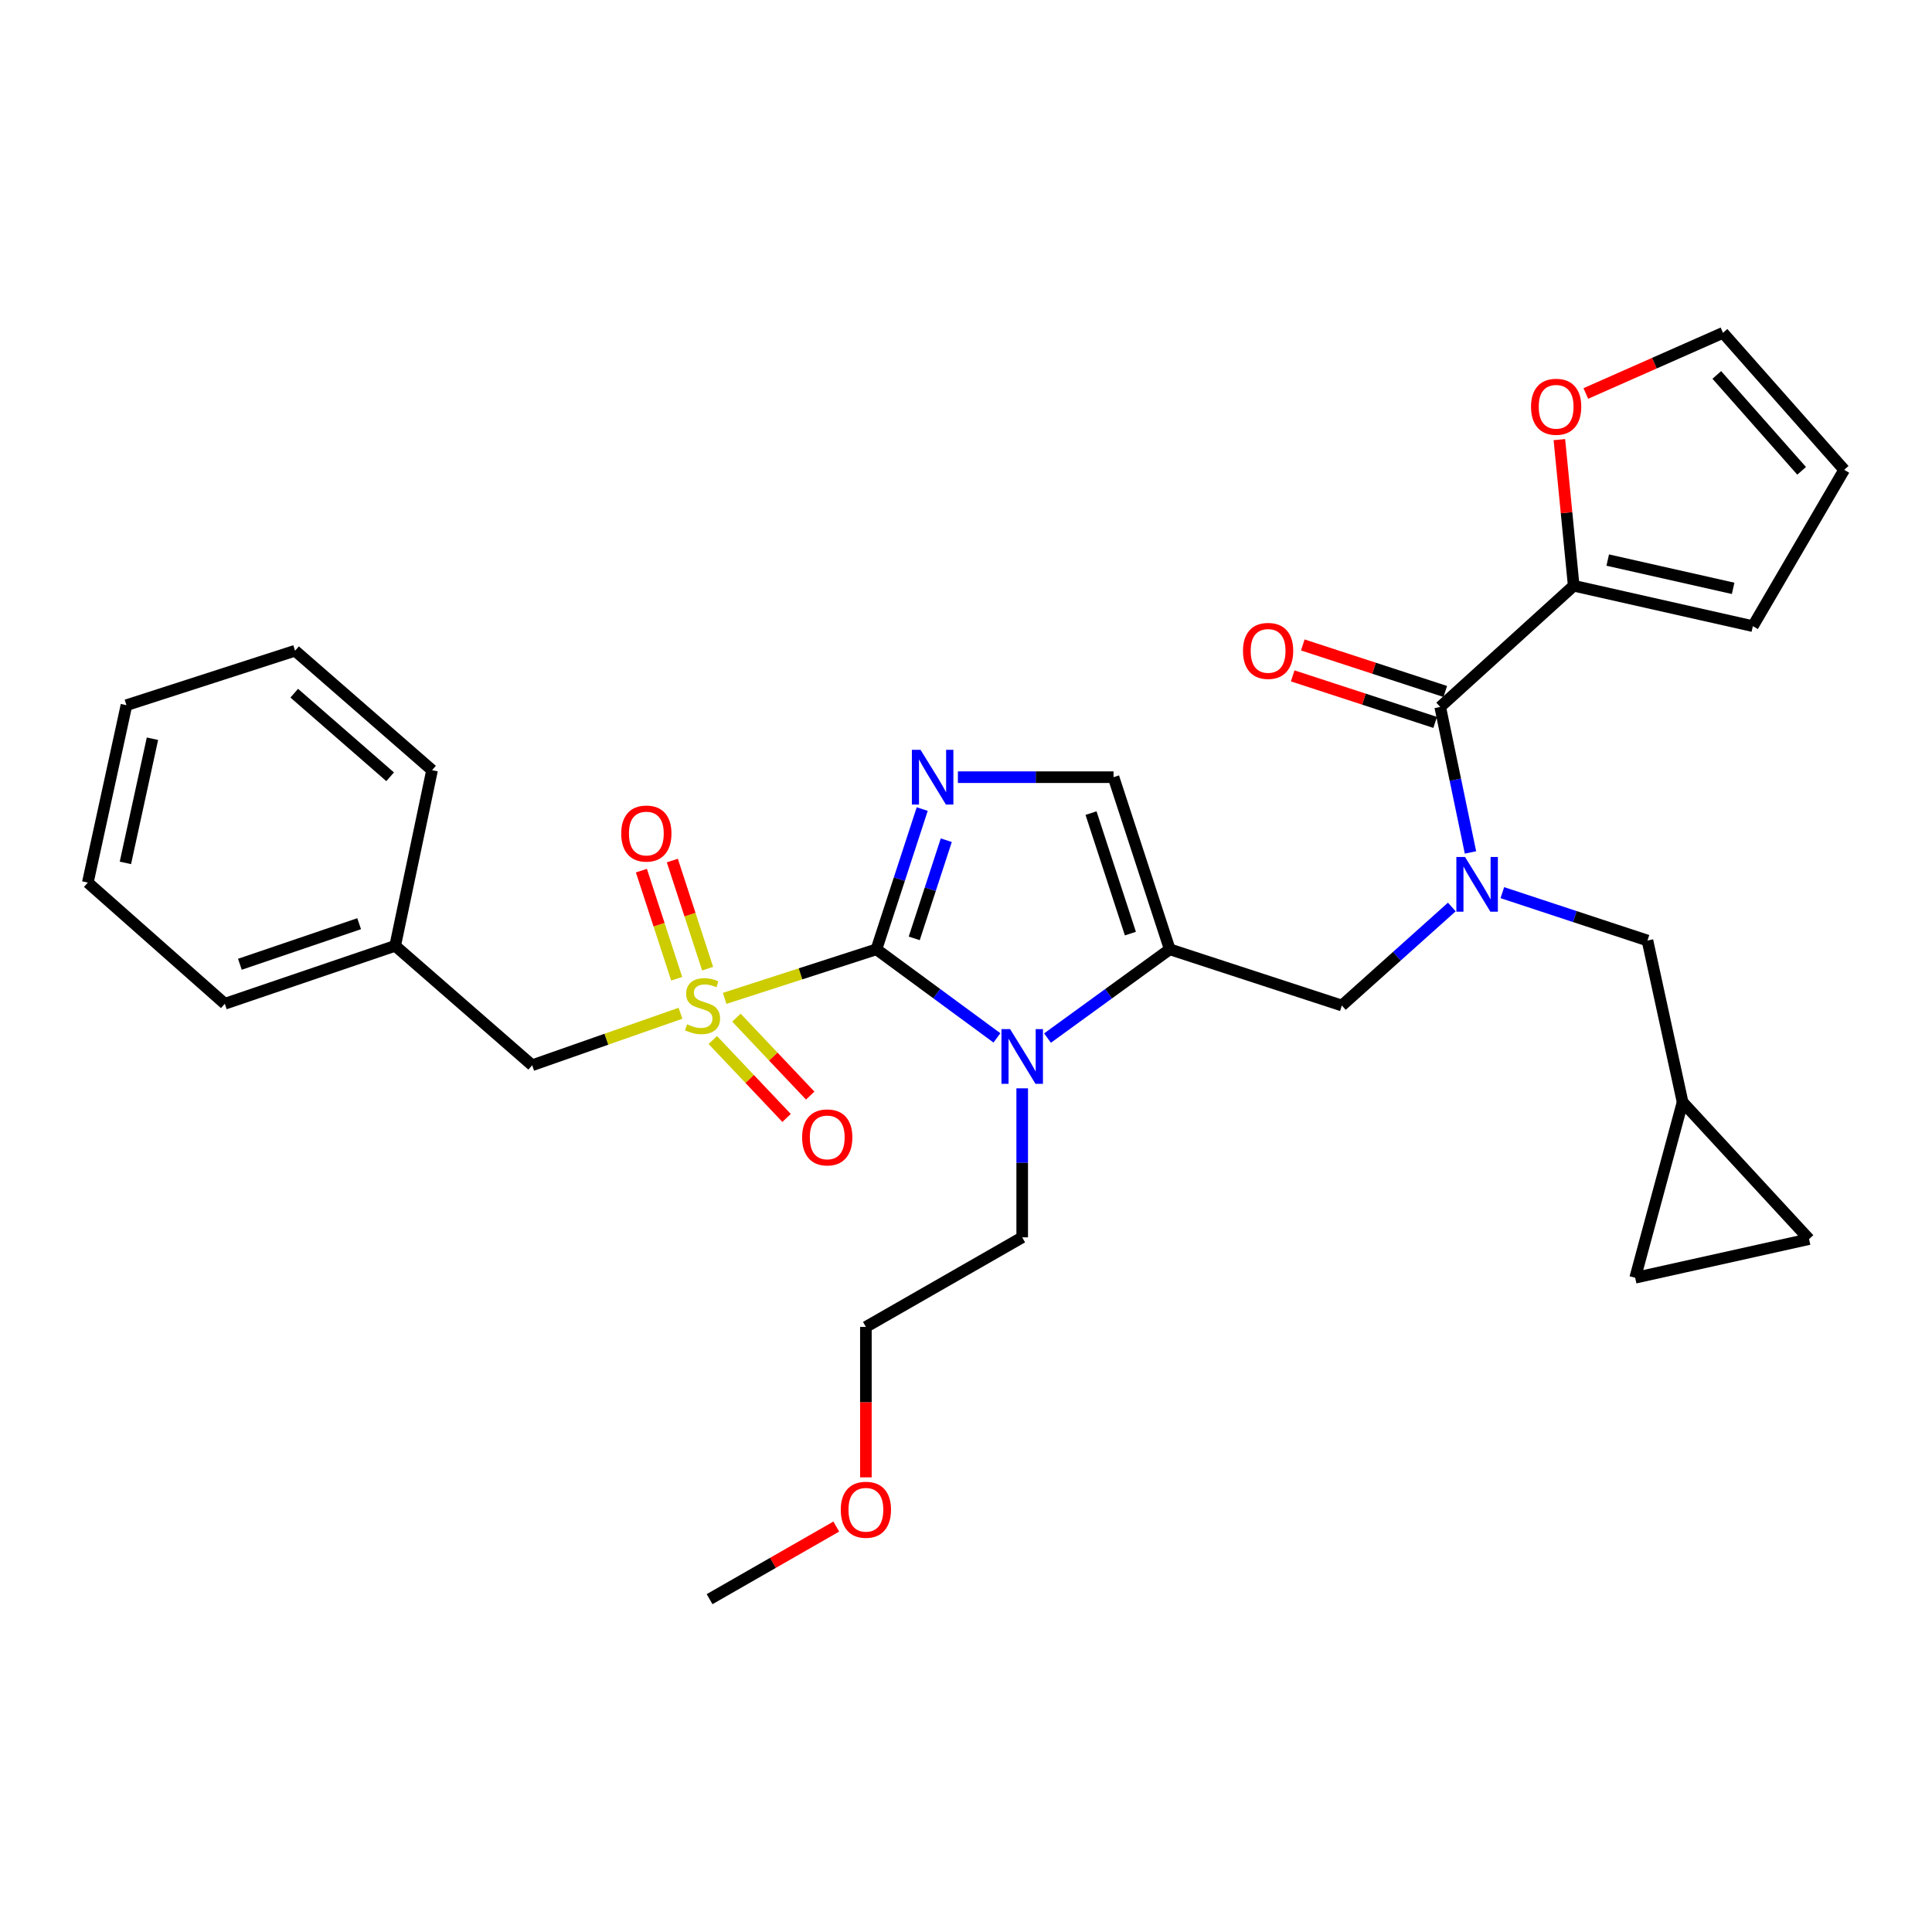 <?xml version='1.0' encoding='iso-8859-1'?>
<svg version='1.1' baseProfile='full'
              xmlns='http://www.w3.org/2000/svg'
                      xmlns:rdkit='http://www.rdkit.org/xml'
                      xmlns:xlink='http://www.w3.org/1999/xlink'
                  xml:space='preserve'
width='1000px' height='1000px' viewBox='0 0 1000 1000'>
<!-- END OF HEADER -->
<rect style='opacity:1.0;fill:#FFFFFF;stroke:none' width='1000' height='1000' x='0' y='0'> </rect>
<path class='bond-0' d='M 751.46,469.456 L 723.001,494.955' style='fill:none;fill-rule:evenodd;stroke:#0000FF;stroke-width:6px;stroke-linecap:butt;stroke-linejoin:miter;stroke-opacity:1' />
<path class='bond-0' d='M 723.001,494.955 L 694.543,520.454' style='fill:none;fill-rule:evenodd;stroke:#000000;stroke-width:6px;stroke-linecap:butt;stroke-linejoin:miter;stroke-opacity:1' />
<path class='bond-1' d='M 761.117,441.222 L 753.285,403.566' style='fill:none;fill-rule:evenodd;stroke:#0000FF;stroke-width:6px;stroke-linecap:butt;stroke-linejoin:miter;stroke-opacity:1' />
<path class='bond-1' d='M 753.285,403.566 L 745.453,365.91' style='fill:none;fill-rule:evenodd;stroke:#000000;stroke-width:6px;stroke-linecap:butt;stroke-linejoin:miter;stroke-opacity:1' />
<path class='bond-2' d='M 777.611,462.036 L 815.169,474.426' style='fill:none;fill-rule:evenodd;stroke:#0000FF;stroke-width:6px;stroke-linecap:butt;stroke-linejoin:miter;stroke-opacity:1' />
<path class='bond-2' d='M 815.169,474.426 L 852.727,486.816' style='fill:none;fill-rule:evenodd;stroke:#000000;stroke-width:6px;stroke-linecap:butt;stroke-linejoin:miter;stroke-opacity:1' />
<path class='bond-3' d='M 814.542,303.183 L 810.837,265.366' style='fill:none;fill-rule:evenodd;stroke:#000000;stroke-width:6px;stroke-linecap:butt;stroke-linejoin:miter;stroke-opacity:1' />
<path class='bond-3' d='M 810.837,265.366 L 807.131,227.548' style='fill:none;fill-rule:evenodd;stroke:#FF0000;stroke-width:6px;stroke-linecap:butt;stroke-linejoin:miter;stroke-opacity:1' />
<path class='bond-4' d='M 814.542,303.183 L 907.276,324.095' style='fill:none;fill-rule:evenodd;stroke:#000000;stroke-width:6px;stroke-linecap:butt;stroke-linejoin:miter;stroke-opacity:1' />
<path class='bond-4' d='M 832.157,289.891 L 897.071,304.529' style='fill:none;fill-rule:evenodd;stroke:#000000;stroke-width:6px;stroke-linecap:butt;stroke-linejoin:miter;stroke-opacity:1' />
<path class='bond-5' d='M 814.542,303.183 L 745.453,365.91' style='fill:none;fill-rule:evenodd;stroke:#000000;stroke-width:6px;stroke-linecap:butt;stroke-linejoin:miter;stroke-opacity:1' />
<path class='bond-6' d='M 748.067,357.905 L 711.196,345.865' style='fill:none;fill-rule:evenodd;stroke:#000000;stroke-width:6px;stroke-linecap:butt;stroke-linejoin:miter;stroke-opacity:1' />
<path class='bond-6' d='M 711.196,345.865 L 674.325,333.825' style='fill:none;fill-rule:evenodd;stroke:#FF0000;stroke-width:6px;stroke-linecap:butt;stroke-linejoin:miter;stroke-opacity:1' />
<path class='bond-6' d='M 742.839,373.915 L 705.968,361.875' style='fill:none;fill-rule:evenodd;stroke:#000000;stroke-width:6px;stroke-linecap:butt;stroke-linejoin:miter;stroke-opacity:1' />
<path class='bond-6' d='M 705.968,361.875 L 669.097,349.835' style='fill:none;fill-rule:evenodd;stroke:#FF0000;stroke-width:6px;stroke-linecap:butt;stroke-linejoin:miter;stroke-opacity:1' />
<path class='bond-7' d='M 820.817,203.667 L 856.318,187.971' style='fill:none;fill-rule:evenodd;stroke:#FF0000;stroke-width:6px;stroke-linecap:butt;stroke-linejoin:miter;stroke-opacity:1' />
<path class='bond-7' d='M 856.318,187.971 L 891.819,172.274' style='fill:none;fill-rule:evenodd;stroke:#000000;stroke-width:6px;stroke-linecap:butt;stroke-linejoin:miter;stroke-opacity:1' />
<path class='bond-8' d='M 907.276,324.095 L 954.545,243.179' style='fill:none;fill-rule:evenodd;stroke:#000000;stroke-width:6px;stroke-linecap:butt;stroke-linejoin:miter;stroke-opacity:1' />
<path class='bond-9' d='M 936.366,641.36 L 846.364,661.365' style='fill:none;fill-rule:evenodd;stroke:#000000;stroke-width:6px;stroke-linecap:butt;stroke-linejoin:miter;stroke-opacity:1' />
<path class='bond-10' d='M 936.366,641.36 L 870.906,570.455' style='fill:none;fill-rule:evenodd;stroke:#000000;stroke-width:6px;stroke-linecap:butt;stroke-linejoin:miter;stroke-opacity:1' />
<path class='bond-11' d='M 846.364,661.365 L 870.906,570.455' style='fill:none;fill-rule:evenodd;stroke:#000000;stroke-width:6px;stroke-linecap:butt;stroke-linejoin:miter;stroke-opacity:1' />
<path class='bond-12' d='M 375.081,516.755 L 414.359,504.059' style='fill:none;fill-rule:evenodd;stroke:#CCCC00;stroke-width:6px;stroke-linecap:butt;stroke-linejoin:miter;stroke-opacity:1' />
<path class='bond-12' d='M 414.359,504.059 L 453.638,491.364' style='fill:none;fill-rule:evenodd;stroke:#000000;stroke-width:6px;stroke-linecap:butt;stroke-linejoin:miter;stroke-opacity:1' />
<path class='bond-13' d='M 352.22,524.456 L 313.835,537.912' style='fill:none;fill-rule:evenodd;stroke:#CCCC00;stroke-width:6px;stroke-linecap:butt;stroke-linejoin:miter;stroke-opacity:1' />
<path class='bond-13' d='M 313.835,537.912 L 275.45,551.368' style='fill:none;fill-rule:evenodd;stroke:#000000;stroke-width:6px;stroke-linecap:butt;stroke-linejoin:miter;stroke-opacity:1' />
<path class='bond-14' d='M 366.266,501.377 L 357.13,473.396' style='fill:none;fill-rule:evenodd;stroke:#CCCC00;stroke-width:6px;stroke-linecap:butt;stroke-linejoin:miter;stroke-opacity:1' />
<path class='bond-14' d='M 357.13,473.396 L 347.995,445.416' style='fill:none;fill-rule:evenodd;stroke:#FF0000;stroke-width:6px;stroke-linecap:butt;stroke-linejoin:miter;stroke-opacity:1' />
<path class='bond-14' d='M 350.256,506.604 L 341.12,478.624' style='fill:none;fill-rule:evenodd;stroke:#CCCC00;stroke-width:6px;stroke-linecap:butt;stroke-linejoin:miter;stroke-opacity:1' />
<path class='bond-14' d='M 341.12,478.624 L 331.984,450.644' style='fill:none;fill-rule:evenodd;stroke:#FF0000;stroke-width:6px;stroke-linecap:butt;stroke-linejoin:miter;stroke-opacity:1' />
<path class='bond-15' d='M 368.948,538.314 L 388.04,558.483' style='fill:none;fill-rule:evenodd;stroke:#CCCC00;stroke-width:6px;stroke-linecap:butt;stroke-linejoin:miter;stroke-opacity:1' />
<path class='bond-15' d='M 388.04,558.483 L 407.131,578.651' style='fill:none;fill-rule:evenodd;stroke:#FF0000;stroke-width:6px;stroke-linecap:butt;stroke-linejoin:miter;stroke-opacity:1' />
<path class='bond-15' d='M 381.179,526.736 L 400.271,546.904' style='fill:none;fill-rule:evenodd;stroke:#CCCC00;stroke-width:6px;stroke-linecap:butt;stroke-linejoin:miter;stroke-opacity:1' />
<path class='bond-15' d='M 400.271,546.904 L 419.362,567.073' style='fill:none;fill-rule:evenodd;stroke:#FF0000;stroke-width:6px;stroke-linecap:butt;stroke-linejoin:miter;stroke-opacity:1' />
<path class='bond-16' d='M 275.45,551.368 L 204.545,489.549' style='fill:none;fill-rule:evenodd;stroke:#000000;stroke-width:6px;stroke-linecap:butt;stroke-linejoin:miter;stroke-opacity:1' />
<path class='bond-17' d='M 204.545,489.549 L 116.359,519.546' style='fill:none;fill-rule:evenodd;stroke:#000000;stroke-width:6px;stroke-linecap:butt;stroke-linejoin:miter;stroke-opacity:1' />
<path class='bond-17' d='M 185.894,478.104 L 124.163,499.102' style='fill:none;fill-rule:evenodd;stroke:#000000;stroke-width:6px;stroke-linecap:butt;stroke-linejoin:miter;stroke-opacity:1' />
<path class='bond-18' d='M 204.545,489.549 L 223.633,398.64' style='fill:none;fill-rule:evenodd;stroke:#000000;stroke-width:6px;stroke-linecap:butt;stroke-linejoin:miter;stroke-opacity:1' />
<path class='bond-19' d='M 116.359,519.546 L 45.455,456.819' style='fill:none;fill-rule:evenodd;stroke:#000000;stroke-width:6px;stroke-linecap:butt;stroke-linejoin:miter;stroke-opacity:1' />
<path class='bond-20' d='M 542.189,537.308 L 573.824,514.336' style='fill:none;fill-rule:evenodd;stroke:#0000FF;stroke-width:6px;stroke-linecap:butt;stroke-linejoin:miter;stroke-opacity:1' />
<path class='bond-20' d='M 573.824,514.336 L 605.459,491.364' style='fill:none;fill-rule:evenodd;stroke:#000000;stroke-width:6px;stroke-linecap:butt;stroke-linejoin:miter;stroke-opacity:1' />
<path class='bond-21' d='M 516.009,537.206 L 484.823,514.285' style='fill:none;fill-rule:evenodd;stroke:#0000FF;stroke-width:6px;stroke-linecap:butt;stroke-linejoin:miter;stroke-opacity:1' />
<path class='bond-21' d='M 484.823,514.285 L 453.638,491.364' style='fill:none;fill-rule:evenodd;stroke:#000000;stroke-width:6px;stroke-linecap:butt;stroke-linejoin:miter;stroke-opacity:1' />
<path class='bond-22' d='M 529.09,563.321 L 529.09,601.887' style='fill:none;fill-rule:evenodd;stroke:#0000FF;stroke-width:6px;stroke-linecap:butt;stroke-linejoin:miter;stroke-opacity:1' />
<path class='bond-22' d='M 529.09,601.887 L 529.09,640.452' style='fill:none;fill-rule:evenodd;stroke:#000000;stroke-width:6px;stroke-linecap:butt;stroke-linejoin:miter;stroke-opacity:1' />
<path class='bond-23' d='M 605.459,491.364 L 576.36,402.27' style='fill:none;fill-rule:evenodd;stroke:#000000;stroke-width:6px;stroke-linecap:butt;stroke-linejoin:miter;stroke-opacity:1' />
<path class='bond-23' d='M 585.084,483.229 L 564.715,420.863' style='fill:none;fill-rule:evenodd;stroke:#000000;stroke-width:6px;stroke-linecap:butt;stroke-linejoin:miter;stroke-opacity:1' />
<path class='bond-24' d='M 605.459,491.364 L 694.543,520.454' style='fill:none;fill-rule:evenodd;stroke:#000000;stroke-width:6px;stroke-linecap:butt;stroke-linejoin:miter;stroke-opacity:1' />
<path class='bond-25' d='M 576.36,402.27 L 536.084,402.27' style='fill:none;fill-rule:evenodd;stroke:#000000;stroke-width:6px;stroke-linecap:butt;stroke-linejoin:miter;stroke-opacity:1' />
<path class='bond-25' d='M 536.084,402.27 L 495.808,402.27' style='fill:none;fill-rule:evenodd;stroke:#0000FF;stroke-width:6px;stroke-linecap:butt;stroke-linejoin:miter;stroke-opacity:1' />
<path class='bond-26' d='M 477.339,418.773 L 465.489,455.068' style='fill:none;fill-rule:evenodd;stroke:#0000FF;stroke-width:6px;stroke-linecap:butt;stroke-linejoin:miter;stroke-opacity:1' />
<path class='bond-26' d='M 465.489,455.068 L 453.638,491.364' style='fill:none;fill-rule:evenodd;stroke:#000000;stroke-width:6px;stroke-linecap:butt;stroke-linejoin:miter;stroke-opacity:1' />
<path class='bond-26' d='M 489.794,434.889 L 481.499,460.296' style='fill:none;fill-rule:evenodd;stroke:#0000FF;stroke-width:6px;stroke-linecap:butt;stroke-linejoin:miter;stroke-opacity:1' />
<path class='bond-26' d='M 481.499,460.296 L 473.203,485.703' style='fill:none;fill-rule:evenodd;stroke:#000000;stroke-width:6px;stroke-linecap:butt;stroke-linejoin:miter;stroke-opacity:1' />
<path class='bond-27' d='M 448.183,764.68 L 448.183,725.747' style='fill:none;fill-rule:evenodd;stroke:#FF0000;stroke-width:6px;stroke-linecap:butt;stroke-linejoin:miter;stroke-opacity:1' />
<path class='bond-27' d='M 448.183,725.747 L 448.183,686.815' style='fill:none;fill-rule:evenodd;stroke:#000000;stroke-width:6px;stroke-linecap:butt;stroke-linejoin:miter;stroke-opacity:1' />
<path class='bond-28' d='M 432.852,790.149 L 400.064,808.937' style='fill:none;fill-rule:evenodd;stroke:#FF0000;stroke-width:6px;stroke-linecap:butt;stroke-linejoin:miter;stroke-opacity:1' />
<path class='bond-28' d='M 400.064,808.937 L 367.276,827.726' style='fill:none;fill-rule:evenodd;stroke:#000000;stroke-width:6px;stroke-linecap:butt;stroke-linejoin:miter;stroke-opacity:1' />
<path class='bond-29' d='M 529.09,640.452 L 448.183,686.815' style='fill:none;fill-rule:evenodd;stroke:#000000;stroke-width:6px;stroke-linecap:butt;stroke-linejoin:miter;stroke-opacity:1' />
<path class='bond-30' d='M 223.633,398.64 L 152.728,336.82' style='fill:none;fill-rule:evenodd;stroke:#000000;stroke-width:6px;stroke-linecap:butt;stroke-linejoin:miter;stroke-opacity:1' />
<path class='bond-30' d='M 201.929,402.061 L 152.296,358.788' style='fill:none;fill-rule:evenodd;stroke:#000000;stroke-width:6px;stroke-linecap:butt;stroke-linejoin:miter;stroke-opacity:1' />
<path class='bond-31' d='M 45.455,456.819 L 65.45,365.002' style='fill:none;fill-rule:evenodd;stroke:#000000;stroke-width:6px;stroke-linecap:butt;stroke-linejoin:miter;stroke-opacity:1' />
<path class='bond-31' d='M 64.91,446.63 L 78.907,382.359' style='fill:none;fill-rule:evenodd;stroke:#000000;stroke-width:6px;stroke-linecap:butt;stroke-linejoin:miter;stroke-opacity:1' />
<path class='bond-32' d='M 152.728,336.82 L 65.45,365.002' style='fill:none;fill-rule:evenodd;stroke:#000000;stroke-width:6px;stroke-linecap:butt;stroke-linejoin:miter;stroke-opacity:1' />
<path class='bond-33' d='M 870.906,570.455 L 852.727,486.816' style='fill:none;fill-rule:evenodd;stroke:#000000;stroke-width:6px;stroke-linecap:butt;stroke-linejoin:miter;stroke-opacity:1' />
<path class='bond-34' d='M 891.819,172.274 L 954.545,243.179' style='fill:none;fill-rule:evenodd;stroke:#000000;stroke-width:6px;stroke-linecap:butt;stroke-linejoin:miter;stroke-opacity:1' />
<path class='bond-34' d='M 888.613,194.069 L 932.522,243.703' style='fill:none;fill-rule:evenodd;stroke:#000000;stroke-width:6px;stroke-linecap:butt;stroke-linejoin:miter;stroke-opacity:1' />
<path  class='atom-0' d='M 758.29 443.567
L 767.57 458.567
Q 768.49 460.047, 769.97 462.727
Q 771.45 465.407, 771.53 465.567
L 771.53 443.567
L 775.29 443.567
L 775.29 471.887
L 771.41 471.887
L 761.45 455.487
Q 760.29 453.567, 759.05 451.367
Q 757.85 449.167, 757.49 448.487
L 757.49 471.887
L 753.81 471.887
L 753.81 443.567
L 758.29 443.567
' fill='#0000FF'/>
<path  class='atom-3' d='M 643.368 336.9
Q 643.368 330.1, 646.728 326.3
Q 650.088 322.5, 656.368 322.5
Q 662.648 322.5, 666.008 326.3
Q 669.368 330.1, 669.368 336.9
Q 669.368 343.78, 665.968 347.7
Q 662.568 351.58, 656.368 351.58
Q 650.128 351.58, 646.728 347.7
Q 643.368 343.82, 643.368 336.9
M 656.368 348.38
Q 660.688 348.38, 663.008 345.5
Q 665.368 342.58, 665.368 336.9
Q 665.368 331.34, 663.008 328.54
Q 660.688 325.7, 656.368 325.7
Q 652.048 325.7, 649.688 328.5
Q 647.368 331.3, 647.368 336.9
Q 647.368 342.62, 649.688 345.5
Q 652.048 348.38, 656.368 348.38
' fill='#FF0000'/>
<path  class='atom-4' d='M 792.457 210.539
Q 792.457 203.739, 795.817 199.939
Q 799.177 196.139, 805.457 196.139
Q 811.737 196.139, 815.097 199.939
Q 818.457 203.739, 818.457 210.539
Q 818.457 217.419, 815.057 221.339
Q 811.657 225.219, 805.457 225.219
Q 799.217 225.219, 795.817 221.339
Q 792.457 217.459, 792.457 210.539
M 805.457 222.019
Q 809.777 222.019, 812.097 219.139
Q 814.457 216.219, 814.457 210.539
Q 814.457 204.979, 812.097 202.179
Q 809.777 199.339, 805.457 199.339
Q 801.137 199.339, 798.777 202.139
Q 796.457 204.939, 796.457 210.539
Q 796.457 216.259, 798.777 219.139
Q 801.137 222.019, 805.457 222.019
' fill='#FF0000'/>
<path  class='atom-8' d='M 355.636 530.174
Q 355.956 530.294, 357.276 530.854
Q 358.596 531.414, 360.036 531.774
Q 361.516 532.094, 362.956 532.094
Q 365.636 532.094, 367.196 530.814
Q 368.756 529.494, 368.756 527.214
Q 368.756 525.654, 367.956 524.694
Q 367.196 523.734, 365.996 523.214
Q 364.796 522.694, 362.796 522.094
Q 360.276 521.334, 358.756 520.614
Q 357.276 519.894, 356.196 518.374
Q 355.156 516.854, 355.156 514.294
Q 355.156 510.734, 357.556 508.534
Q 359.996 506.334, 364.796 506.334
Q 368.076 506.334, 371.796 507.894
L 370.876 510.974
Q 367.476 509.574, 364.916 509.574
Q 362.156 509.574, 360.636 510.734
Q 359.116 511.854, 359.156 513.814
Q 359.156 515.334, 359.916 516.254
Q 360.716 517.174, 361.836 517.694
Q 362.996 518.214, 364.916 518.814
Q 367.476 519.614, 368.996 520.414
Q 370.516 521.214, 371.596 522.854
Q 372.716 524.454, 372.716 527.214
Q 372.716 531.134, 370.076 533.254
Q 367.476 535.334, 363.116 535.334
Q 360.596 535.334, 358.676 534.774
Q 356.796 534.254, 354.556 533.334
L 355.636 530.174
' fill='#CCCC00'/>
<path  class='atom-10' d='M 321.547 431.44
Q 321.547 424.64, 324.907 420.84
Q 328.267 417.04, 334.547 417.04
Q 340.827 417.04, 344.187 420.84
Q 347.547 424.64, 347.547 431.44
Q 347.547 438.32, 344.147 442.24
Q 340.747 446.12, 334.547 446.12
Q 328.307 446.12, 324.907 442.24
Q 321.547 438.36, 321.547 431.44
M 334.547 442.92
Q 338.867 442.92, 341.187 440.04
Q 343.547 437.12, 343.547 431.44
Q 343.547 425.88, 341.187 423.08
Q 338.867 420.24, 334.547 420.24
Q 330.227 420.24, 327.867 423.04
Q 325.547 425.84, 325.547 431.44
Q 325.547 437.16, 327.867 440.04
Q 330.227 442.92, 334.547 442.92
' fill='#FF0000'/>
<path  class='atom-11' d='M 415.178 588.715
Q 415.178 581.915, 418.538 578.115
Q 421.898 574.315, 428.178 574.315
Q 434.458 574.315, 437.818 578.115
Q 441.178 581.915, 441.178 588.715
Q 441.178 595.595, 437.778 599.515
Q 434.378 603.395, 428.178 603.395
Q 421.938 603.395, 418.538 599.515
Q 415.178 595.635, 415.178 588.715
M 428.178 600.195
Q 432.498 600.195, 434.818 597.315
Q 437.178 594.395, 437.178 588.715
Q 437.178 583.155, 434.818 580.355
Q 432.498 577.515, 428.178 577.515
Q 423.858 577.515, 421.498 580.315
Q 419.178 583.115, 419.178 588.715
Q 419.178 594.435, 421.498 597.315
Q 423.858 600.195, 428.178 600.195
' fill='#FF0000'/>
<path  class='atom-14' d='M 522.83 532.661
L 532.11 547.661
Q 533.03 549.141, 534.51 551.821
Q 535.99 554.501, 536.07 554.661
L 536.07 532.661
L 539.83 532.661
L 539.83 560.981
L 535.95 560.981
L 525.99 544.581
Q 524.83 542.661, 523.59 540.461
Q 522.39 538.261, 522.03 537.581
L 522.03 560.981
L 518.35 560.981
L 518.35 532.661
L 522.83 532.661
' fill='#0000FF'/>
<path  class='atom-17' d='M 476.468 388.11
L 485.748 403.11
Q 486.668 404.59, 488.148 407.27
Q 489.628 409.95, 489.708 410.11
L 489.708 388.11
L 493.468 388.11
L 493.468 416.43
L 489.588 416.43
L 479.628 400.03
Q 478.468 398.11, 477.228 395.91
Q 476.028 393.71, 475.668 393.03
L 475.668 416.43
L 471.988 416.43
L 471.988 388.11
L 476.468 388.11
' fill='#0000FF'/>
<path  class='atom-19' d='M 435.183 781.443
Q 435.183 774.643, 438.543 770.843
Q 441.903 767.043, 448.183 767.043
Q 454.463 767.043, 457.823 770.843
Q 461.183 774.643, 461.183 781.443
Q 461.183 788.323, 457.783 792.243
Q 454.383 796.123, 448.183 796.123
Q 441.943 796.123, 438.543 792.243
Q 435.183 788.363, 435.183 781.443
M 448.183 792.923
Q 452.503 792.923, 454.823 790.043
Q 457.183 787.123, 457.183 781.443
Q 457.183 775.883, 454.823 773.083
Q 452.503 770.243, 448.183 770.243
Q 443.863 770.243, 441.503 773.043
Q 439.183 775.843, 439.183 781.443
Q 439.183 787.163, 441.503 790.043
Q 443.863 792.923, 448.183 792.923
' fill='#FF0000'/>
</svg>
